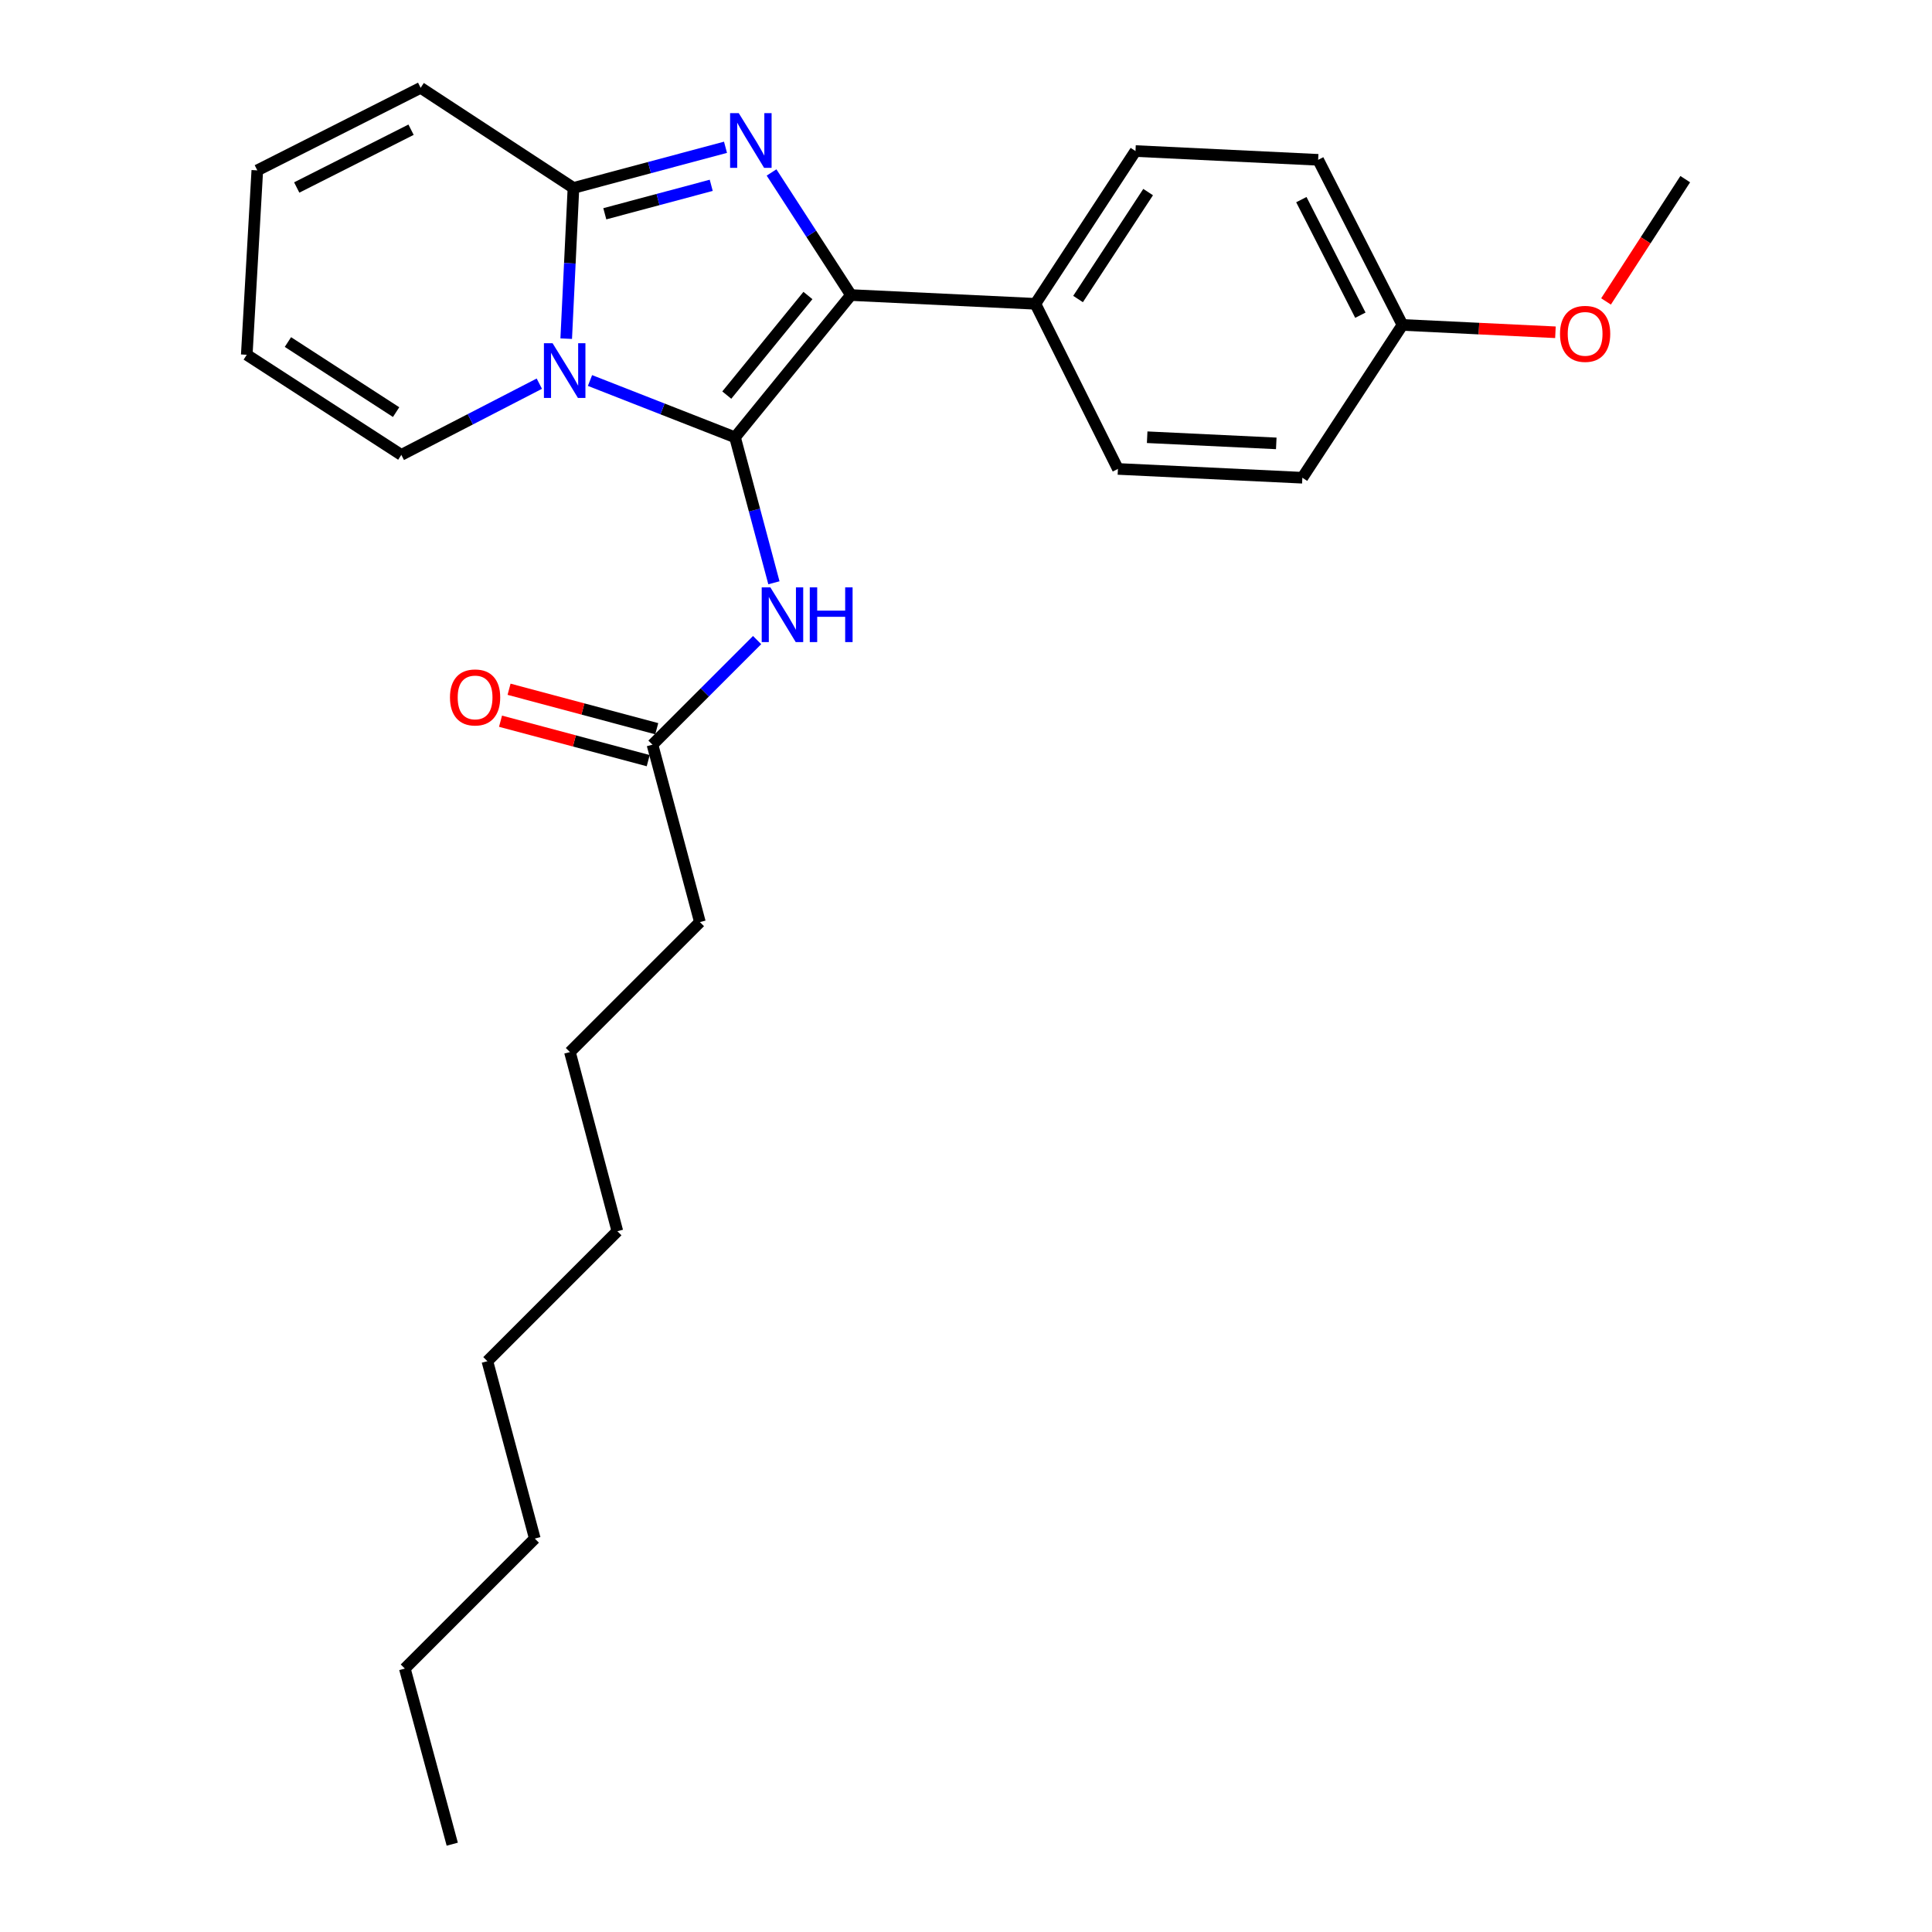 <?xml version='1.0' encoding='iso-8859-1'?>
<svg version='1.1' baseProfile='full'
              xmlns='http://www.w3.org/2000/svg'
                      xmlns:rdkit='http://www.rdkit.org/xml'
                      xmlns:xlink='http://www.w3.org/1999/xlink'
                  xml:space='preserve'
width='1000px' height='1000px' viewBox='0 0 1000 1000'>
<!-- END OF HEADER -->
<rect style='opacity:1.0;fill:#FFFFFF;stroke:none' width='1000' height='1000' x='0' y='0'> </rect>
<path class='bond-0' d='M 362.271,477.277 L 294.994,544.544' style='fill:none;fill-rule:evenodd;stroke:#000000;stroke-width:6px;stroke-linecap:butt;stroke-linejoin:miter;stroke-opacity:1' />
<path class='bond-1' d='M 362.271,477.277 L 337.722,385.451' style='fill:none;fill-rule:evenodd;stroke:#000000;stroke-width:6px;stroke-linecap:butt;stroke-linejoin:miter;stroke-opacity:1' />
<path class='bond-2' d='M 391.88,331.3 L 364.801,358.376' style='fill:none;fill-rule:evenodd;stroke:#0000FF;stroke-width:6px;stroke-linecap:butt;stroke-linejoin:miter;stroke-opacity:1' />
<path class='bond-2' d='M 364.801,358.376 L 337.722,385.451' style='fill:none;fill-rule:evenodd;stroke:#000000;stroke-width:6px;stroke-linecap:butt;stroke-linejoin:miter;stroke-opacity:1' />
<path class='bond-3' d='M 400.578,301.647 L 390.514,264.003' style='fill:none;fill-rule:evenodd;stroke:#0000FF;stroke-width:6px;stroke-linecap:butt;stroke-linejoin:miter;stroke-opacity:1' />
<path class='bond-3' d='M 390.514,264.003 L 380.45,226.358' style='fill:none;fill-rule:evenodd;stroke:#000000;stroke-width:6px;stroke-linecap:butt;stroke-linejoin:miter;stroke-opacity:1' />
<path class='bond-4' d='M 339.932,377.184 L 301.711,366.969' style='fill:none;fill-rule:evenodd;stroke:#000000;stroke-width:6px;stroke-linecap:butt;stroke-linejoin:miter;stroke-opacity:1' />
<path class='bond-4' d='M 301.711,366.969 L 263.491,356.754' style='fill:none;fill-rule:evenodd;stroke:#FF0000;stroke-width:6px;stroke-linecap:butt;stroke-linejoin:miter;stroke-opacity:1' />
<path class='bond-4' d='M 335.513,393.718 L 297.293,383.503' style='fill:none;fill-rule:evenodd;stroke:#000000;stroke-width:6px;stroke-linecap:butt;stroke-linejoin:miter;stroke-opacity:1' />
<path class='bond-4' d='M 297.293,383.503 L 259.073,373.288' style='fill:none;fill-rule:evenodd;stroke:#FF0000;stroke-width:6px;stroke-linecap:butt;stroke-linejoin:miter;stroke-opacity:1' />
<path class='bond-5' d='M 294.994,544.544 L 319.543,637.273' style='fill:none;fill-rule:evenodd;stroke:#000000;stroke-width:6px;stroke-linecap:butt;stroke-linejoin:miter;stroke-opacity:1' />
<path class='bond-6' d='M 217.725,45.455 L 133.182,88.182' style='fill:none;fill-rule:evenodd;stroke:#000000;stroke-width:6px;stroke-linecap:butt;stroke-linejoin:miter;stroke-opacity:1' />
<path class='bond-6' d='M 212.763,67.138 L 153.583,97.047' style='fill:none;fill-rule:evenodd;stroke:#000000;stroke-width:6px;stroke-linecap:butt;stroke-linejoin:miter;stroke-opacity:1' />
<path class='bond-7' d='M 217.725,45.455 L 296.82,97.272' style='fill:none;fill-rule:evenodd;stroke:#000000;stroke-width:6px;stroke-linecap:butt;stroke-linejoin:miter;stroke-opacity:1' />
<path class='bond-8' d='M 133.182,88.182 L 127.725,183.63' style='fill:none;fill-rule:evenodd;stroke:#000000;stroke-width:6px;stroke-linecap:butt;stroke-linejoin:miter;stroke-opacity:1' />
<path class='bond-9' d='M 127.725,183.63 L 207.723,235.447' style='fill:none;fill-rule:evenodd;stroke:#000000;stroke-width:6px;stroke-linecap:butt;stroke-linejoin:miter;stroke-opacity:1' />
<path class='bond-9' d='M 149.029,177.039 L 205.027,213.311' style='fill:none;fill-rule:evenodd;stroke:#000000;stroke-width:6px;stroke-linecap:butt;stroke-linejoin:miter;stroke-opacity:1' />
<path class='bond-10' d='M 207.723,235.447 L 243.44,217.017' style='fill:none;fill-rule:evenodd;stroke:#000000;stroke-width:6px;stroke-linecap:butt;stroke-linejoin:miter;stroke-opacity:1' />
<path class='bond-10' d='M 243.44,217.017 L 279.157,198.586' style='fill:none;fill-rule:evenodd;stroke:#0000FF;stroke-width:6px;stroke-linecap:butt;stroke-linejoin:miter;stroke-opacity:1' />
<path class='bond-11' d='M 296.82,97.272 L 336.17,86.751' style='fill:none;fill-rule:evenodd;stroke:#000000;stroke-width:6px;stroke-linecap:butt;stroke-linejoin:miter;stroke-opacity:1' />
<path class='bond-11' d='M 336.17,86.751 L 375.52,76.23' style='fill:none;fill-rule:evenodd;stroke:#0000FF;stroke-width:6px;stroke-linecap:butt;stroke-linejoin:miter;stroke-opacity:1' />
<path class='bond-11' d='M 313.045,110.649 L 340.59,103.284' style='fill:none;fill-rule:evenodd;stroke:#000000;stroke-width:6px;stroke-linecap:butt;stroke-linejoin:miter;stroke-opacity:1' />
<path class='bond-11' d='M 340.59,103.284 L 368.135,95.919' style='fill:none;fill-rule:evenodd;stroke:#0000FF;stroke-width:6px;stroke-linecap:butt;stroke-linejoin:miter;stroke-opacity:1' />
<path class='bond-12' d='M 296.82,97.272 L 294.945,136.281' style='fill:none;fill-rule:evenodd;stroke:#000000;stroke-width:6px;stroke-linecap:butt;stroke-linejoin:miter;stroke-opacity:1' />
<path class='bond-12' d='M 294.945,136.281 L 293.07,175.29' style='fill:none;fill-rule:evenodd;stroke:#0000FF;stroke-width:6px;stroke-linecap:butt;stroke-linejoin:miter;stroke-opacity:1' />
<path class='bond-13' d='M 380.45,226.358 L 342.916,211.655' style='fill:none;fill-rule:evenodd;stroke:#000000;stroke-width:6px;stroke-linecap:butt;stroke-linejoin:miter;stroke-opacity:1' />
<path class='bond-13' d='M 342.916,211.655 L 305.383,196.951' style='fill:none;fill-rule:evenodd;stroke:#0000FF;stroke-width:6px;stroke-linecap:butt;stroke-linejoin:miter;stroke-opacity:1' />
<path class='bond-14' d='M 380.45,226.358 L 440.453,152.721' style='fill:none;fill-rule:evenodd;stroke:#000000;stroke-width:6px;stroke-linecap:butt;stroke-linejoin:miter;stroke-opacity:1' />
<path class='bond-14' d='M 376.183,204.502 L 418.186,152.956' style='fill:none;fill-rule:evenodd;stroke:#000000;stroke-width:6px;stroke-linecap:butt;stroke-linejoin:miter;stroke-opacity:1' />
<path class='bond-15' d='M 440.453,152.721 L 419.902,120.993' style='fill:none;fill-rule:evenodd;stroke:#000000;stroke-width:6px;stroke-linecap:butt;stroke-linejoin:miter;stroke-opacity:1' />
<path class='bond-15' d='M 419.902,120.993 L 399.351,89.266' style='fill:none;fill-rule:evenodd;stroke:#0000FF;stroke-width:6px;stroke-linecap:butt;stroke-linejoin:miter;stroke-opacity:1' />
<path class='bond-16' d='M 440.453,152.721 L 535.911,157.256' style='fill:none;fill-rule:evenodd;stroke:#000000;stroke-width:6px;stroke-linecap:butt;stroke-linejoin:miter;stroke-opacity:1' />
<path class='bond-17' d='M 535.911,157.256 L 587.728,78.18' style='fill:none;fill-rule:evenodd;stroke:#000000;stroke-width:6px;stroke-linecap:butt;stroke-linejoin:miter;stroke-opacity:1' />
<path class='bond-17' d='M 557.998,154.775 L 594.27,99.421' style='fill:none;fill-rule:evenodd;stroke:#000000;stroke-width:6px;stroke-linecap:butt;stroke-linejoin:miter;stroke-opacity:1' />
<path class='bond-18' d='M 535.911,157.256 L 578.638,242.721' style='fill:none;fill-rule:evenodd;stroke:#000000;stroke-width:6px;stroke-linecap:butt;stroke-linejoin:miter;stroke-opacity:1' />
<path class='bond-19' d='M 587.728,78.18 L 682.273,82.725' style='fill:none;fill-rule:evenodd;stroke:#000000;stroke-width:6px;stroke-linecap:butt;stroke-linejoin:miter;stroke-opacity:1' />
<path class='bond-20' d='M 578.638,242.721 L 674.096,247.275' style='fill:none;fill-rule:evenodd;stroke:#000000;stroke-width:6px;stroke-linecap:butt;stroke-linejoin:miter;stroke-opacity:1' />
<path class='bond-20' d='M 593.773,226.31 L 660.593,229.497' style='fill:none;fill-rule:evenodd;stroke:#000000;stroke-width:6px;stroke-linecap:butt;stroke-linejoin:miter;stroke-opacity:1' />
<path class='bond-21' d='M 674.096,247.275 L 725.913,168.18' style='fill:none;fill-rule:evenodd;stroke:#000000;stroke-width:6px;stroke-linecap:butt;stroke-linejoin:miter;stroke-opacity:1' />
<path class='bond-22' d='M 725.913,168.18 L 682.273,82.725' style='fill:none;fill-rule:evenodd;stroke:#000000;stroke-width:6px;stroke-linecap:butt;stroke-linejoin:miter;stroke-opacity:1' />
<path class='bond-22' d='M 704.126,163.146 L 673.577,103.327' style='fill:none;fill-rule:evenodd;stroke:#000000;stroke-width:6px;stroke-linecap:butt;stroke-linejoin:miter;stroke-opacity:1' />
<path class='bond-23' d='M 725.913,168.18 L 765.502,170.083' style='fill:none;fill-rule:evenodd;stroke:#000000;stroke-width:6px;stroke-linecap:butt;stroke-linejoin:miter;stroke-opacity:1' />
<path class='bond-23' d='M 765.502,170.083 L 805.092,171.986' style='fill:none;fill-rule:evenodd;stroke:#FF0000;stroke-width:6px;stroke-linecap:butt;stroke-linejoin:miter;stroke-opacity:1' />
<path class='bond-24' d='M 872.275,92.727 L 851.776,124.375' style='fill:none;fill-rule:evenodd;stroke:#000000;stroke-width:6px;stroke-linecap:butt;stroke-linejoin:miter;stroke-opacity:1' />
<path class='bond-24' d='M 851.776,124.375 L 831.277,156.022' style='fill:none;fill-rule:evenodd;stroke:#FF0000;stroke-width:6px;stroke-linecap:butt;stroke-linejoin:miter;stroke-opacity:1' />
<path class='bond-25' d='M 209.539,863.642 L 276.816,796.365' style='fill:none;fill-rule:evenodd;stroke:#000000;stroke-width:6px;stroke-linecap:butt;stroke-linejoin:miter;stroke-opacity:1' />
<path class='bond-26' d='M 209.539,863.642 L 234.088,954.545' style='fill:none;fill-rule:evenodd;stroke:#000000;stroke-width:6px;stroke-linecap:butt;stroke-linejoin:miter;stroke-opacity:1' />
<path class='bond-27' d='M 276.816,796.365 L 252.267,704.549' style='fill:none;fill-rule:evenodd;stroke:#000000;stroke-width:6px;stroke-linecap:butt;stroke-linejoin:miter;stroke-opacity:1' />
<path class='bond-28' d='M 319.543,637.273 L 252.267,704.549' style='fill:none;fill-rule:evenodd;stroke:#000000;stroke-width:6px;stroke-linecap:butt;stroke-linejoin:miter;stroke-opacity:1' />
<path  class='atom-1' d='M 398.739 304.024
L 408.019 319.024
Q 408.939 320.504, 410.419 323.184
Q 411.899 325.864, 411.979 326.024
L 411.979 304.024
L 415.739 304.024
L 415.739 332.344
L 411.859 332.344
L 401.899 315.944
Q 400.739 314.024, 399.499 311.824
Q 398.299 309.624, 397.939 308.944
L 397.939 332.344
L 394.259 332.344
L 394.259 304.024
L 398.739 304.024
' fill='#0000FF'/>
<path  class='atom-1' d='M 419.139 304.024
L 422.979 304.024
L 422.979 316.064
L 437.459 316.064
L 437.459 304.024
L 441.299 304.024
L 441.299 332.344
L 437.459 332.344
L 437.459 319.264
L 422.979 319.264
L 422.979 332.344
L 419.139 332.344
L 419.139 304.024
' fill='#0000FF'/>
<path  class='atom-3' d='M 232.906 360.991
Q 232.906 354.191, 236.266 350.391
Q 239.626 346.591, 245.906 346.591
Q 252.186 346.591, 255.546 350.391
Q 258.906 354.191, 258.906 360.991
Q 258.906 367.871, 255.506 371.791
Q 252.106 375.671, 245.906 375.671
Q 239.666 375.671, 236.266 371.791
Q 232.906 367.911, 232.906 360.991
M 245.906 372.471
Q 250.226 372.471, 252.546 369.591
Q 254.906 366.671, 254.906 360.991
Q 254.906 355.431, 252.546 352.631
Q 250.226 349.791, 245.906 349.791
Q 241.586 349.791, 239.226 352.591
Q 236.906 355.391, 236.906 360.991
Q 236.906 366.711, 239.226 369.591
Q 241.586 372.471, 245.906 372.471
' fill='#FF0000'/>
<path  class='atom-12' d='M 286.015 177.657
L 295.295 192.657
Q 296.215 194.137, 297.695 196.817
Q 299.175 199.497, 299.255 199.657
L 299.255 177.657
L 303.015 177.657
L 303.015 205.977
L 299.135 205.977
L 289.175 189.577
Q 288.015 187.657, 286.775 185.457
Q 285.575 183.257, 285.215 182.577
L 285.215 205.977
L 281.535 205.977
L 281.535 177.657
L 286.015 177.657
' fill='#0000FF'/>
<path  class='atom-13' d='M 382.376 58.563
L 391.656 73.563
Q 392.576 75.043, 394.056 77.723
Q 395.536 80.403, 395.616 80.563
L 395.616 58.563
L 399.376 58.563
L 399.376 86.883
L 395.496 86.883
L 385.536 70.483
Q 384.376 68.563, 383.136 66.363
Q 381.936 64.163, 381.576 63.483
L 381.576 86.883
L 377.896 86.883
L 377.896 58.563
L 382.376 58.563
' fill='#0000FF'/>
<path  class='atom-21' d='M 807.458 172.805
Q 807.458 166.005, 810.818 162.205
Q 814.178 158.405, 820.458 158.405
Q 826.738 158.405, 830.098 162.205
Q 833.458 166.005, 833.458 172.805
Q 833.458 179.685, 830.058 183.605
Q 826.658 187.485, 820.458 187.485
Q 814.218 187.485, 810.818 183.605
Q 807.458 179.725, 807.458 172.805
M 820.458 184.285
Q 824.778 184.285, 827.098 181.405
Q 829.458 178.485, 829.458 172.805
Q 829.458 167.245, 827.098 164.445
Q 824.778 161.605, 820.458 161.605
Q 816.138 161.605, 813.778 164.405
Q 811.458 167.205, 811.458 172.805
Q 811.458 178.525, 813.778 181.405
Q 816.138 184.285, 820.458 184.285
' fill='#FF0000'/>
</svg>
